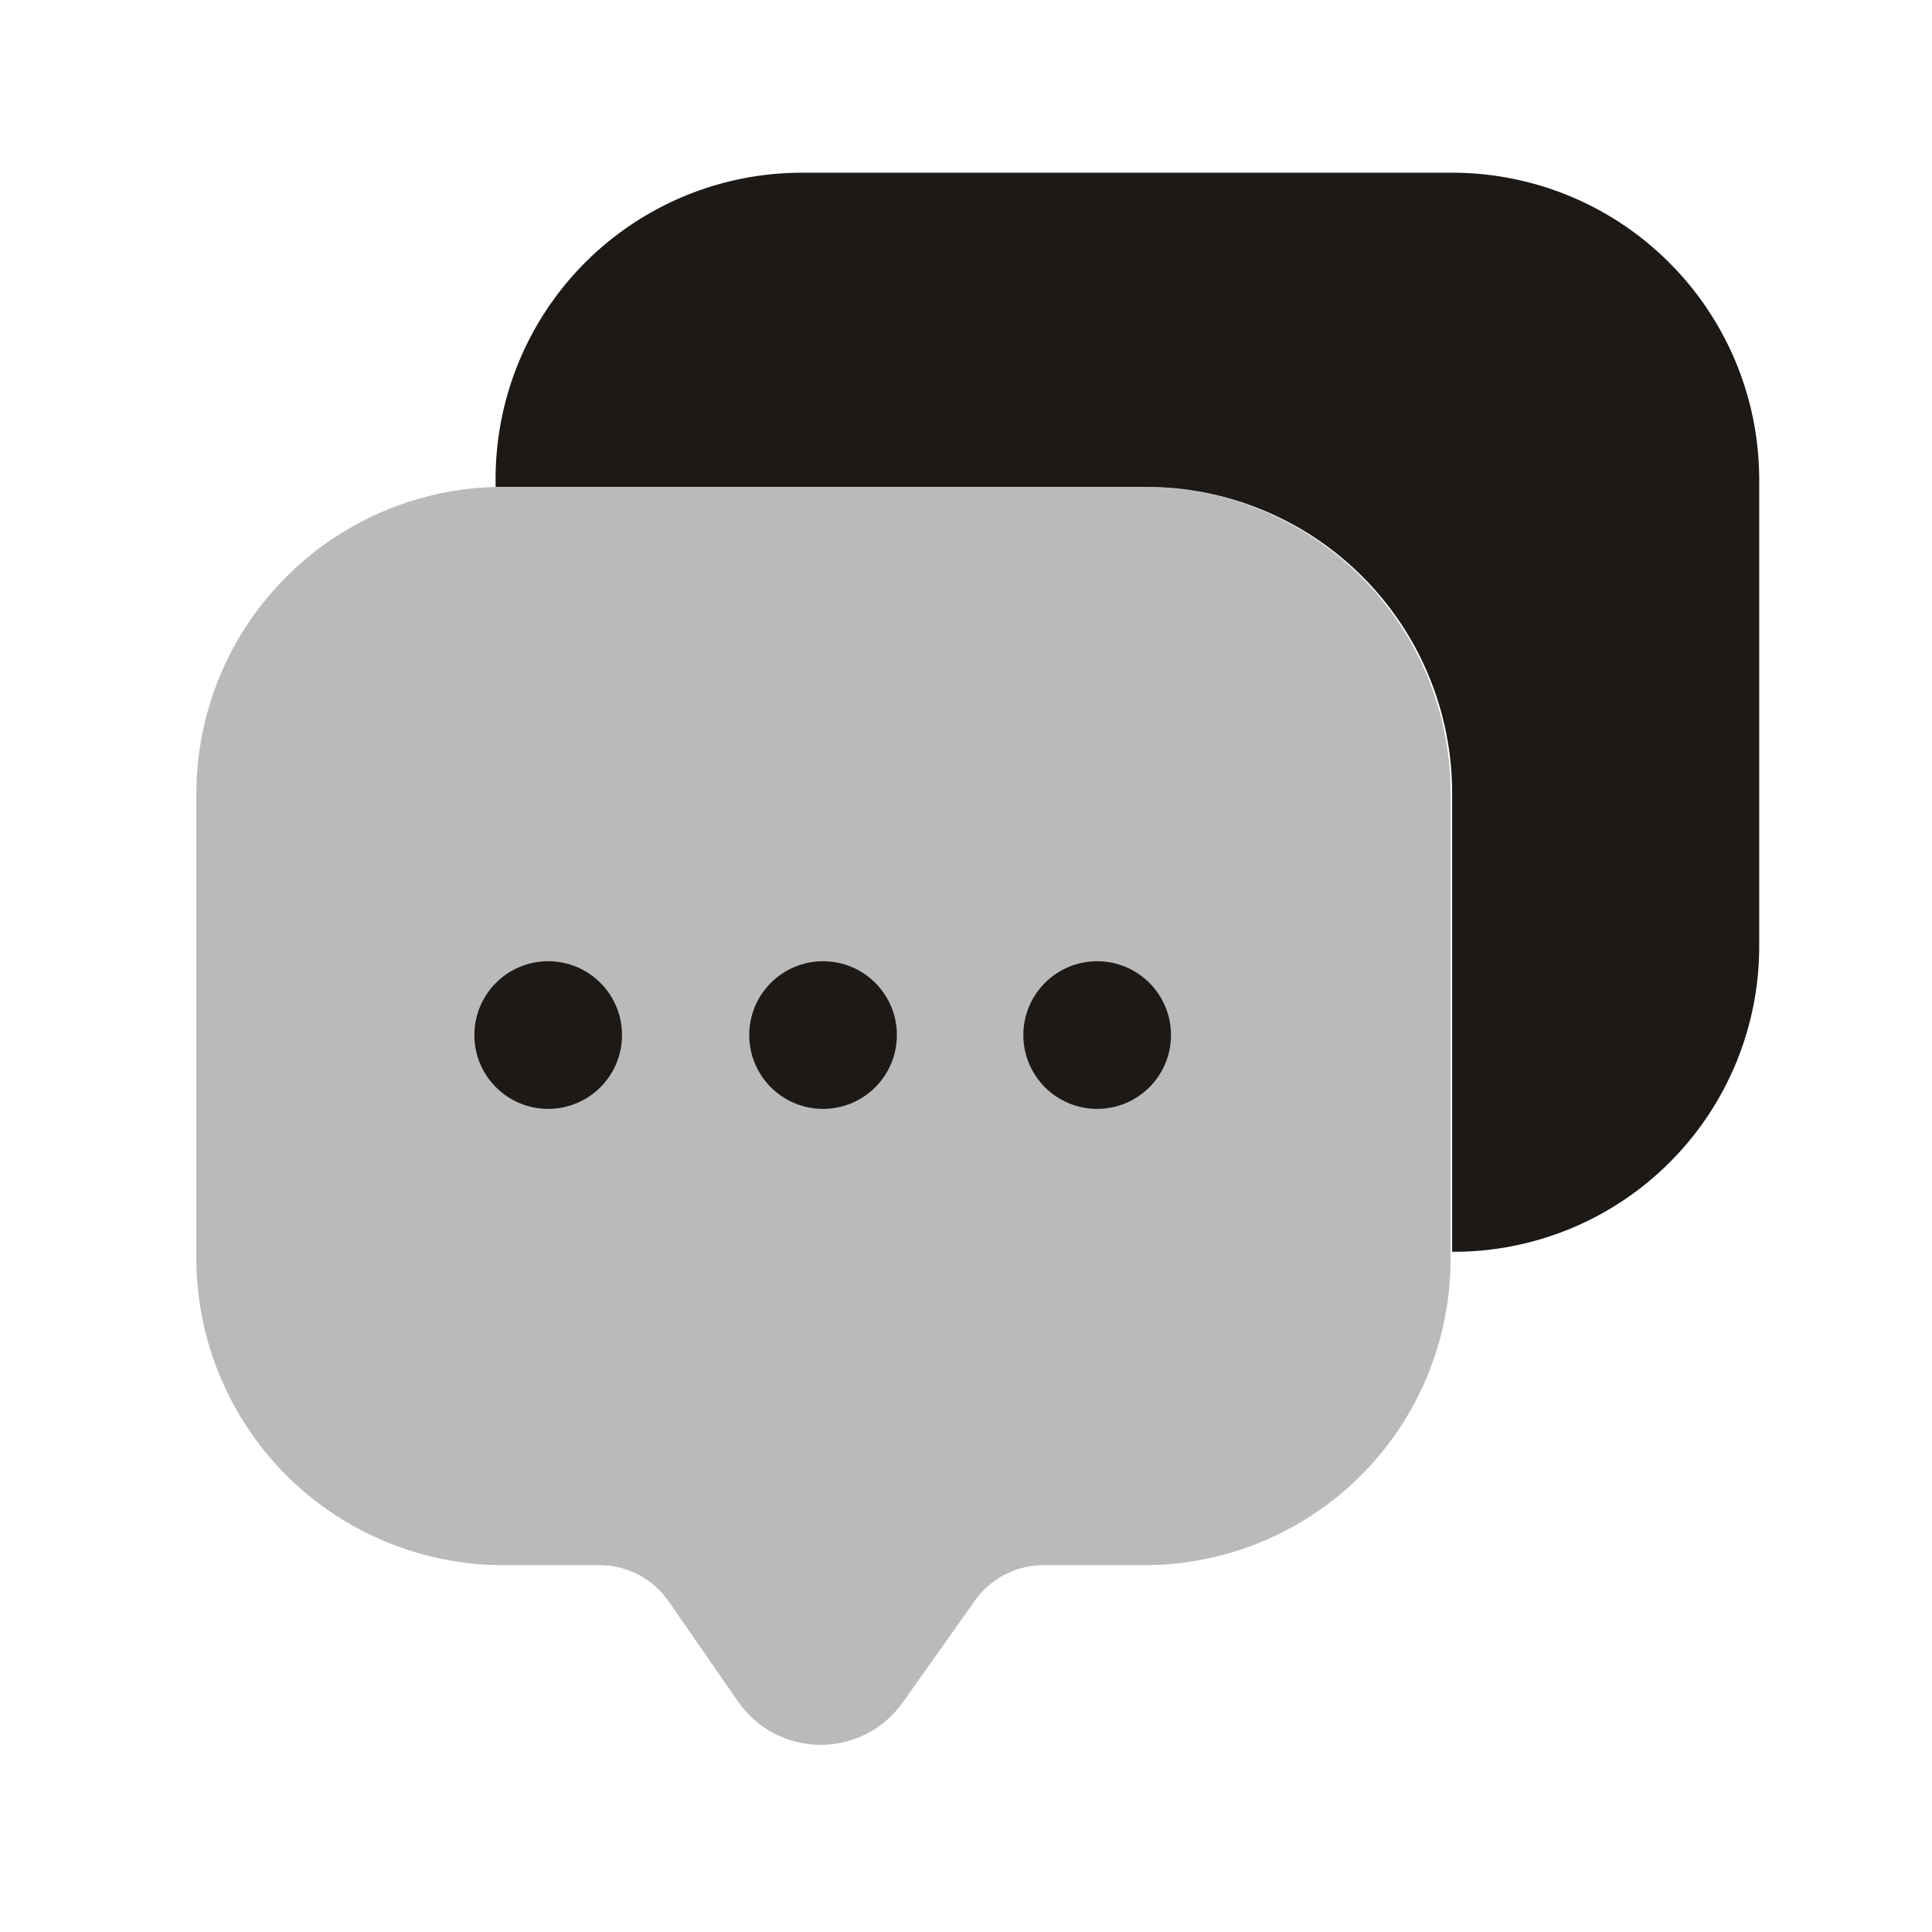 <?xml version="1.0" encoding="UTF-8"?> <svg xmlns="http://www.w3.org/2000/svg" width="41" height="41" viewBox="0 0 41 41" fill="none"><path d="M30.75 3.665H17.017C15.293 3.665 13.639 4.35 12.42 5.569C11.201 6.788 10.517 8.441 10.517 10.165V10.332H24.317C26.041 10.332 27.694 11.017 28.913 12.236C30.132 13.455 30.817 15.108 30.817 16.832V26.565C31.674 26.57 32.523 26.404 33.316 26.078C34.108 25.752 34.828 25.273 35.434 24.666C36.04 24.061 36.52 23.34 36.846 22.548C37.172 21.755 37.338 20.906 37.333 20.049V10.132C37.327 9.275 37.151 8.427 36.817 7.638C36.482 6.849 35.995 6.133 35.383 5.533C34.772 4.932 34.048 4.458 33.253 4.137C32.458 3.817 31.607 3.657 30.75 3.665Z" fill="#1C1916"></path><g opacity="0.3"><path d="M24.317 10.332H10.667C8.944 10.336 7.293 11.023 6.075 12.241C4.857 13.459 4.171 15.11 4.167 16.832V26.749C4.18 28.465 4.87 30.108 6.087 31.319C7.304 32.529 8.95 33.211 10.667 33.215H12.7C12.995 33.212 13.287 33.281 13.549 33.418C13.811 33.554 14.034 33.754 14.2 33.999L15.667 36.115C15.863 36.397 16.125 36.628 16.43 36.787C16.734 36.946 17.073 37.029 17.417 37.029C17.76 37.029 18.099 36.946 18.404 36.787C18.708 36.628 18.97 36.397 19.167 36.115L20.667 33.999C20.832 33.754 21.056 33.554 21.318 33.418C21.58 33.281 21.871 33.212 22.167 33.215H24.283C26.007 33.215 27.66 32.531 28.88 31.312C30.099 30.093 30.783 28.439 30.783 26.715V16.799C30.774 15.086 30.09 13.447 28.88 12.236C27.669 11.025 26.029 10.341 24.317 10.332Z" fill="#1C1916"></path></g><path d="M11.633 23.532C12.499 23.532 13.2 22.831 13.2 21.966C13.2 21.1 12.499 20.399 11.633 20.399C10.768 20.399 10.067 21.1 10.067 21.966C10.067 22.831 10.768 23.532 11.633 23.532Z" fill="#1C1916"></path><path d="M17.467 23.532C18.332 23.532 19.033 22.831 19.033 21.966C19.033 21.1 18.332 20.399 17.467 20.399C16.601 20.399 15.9 21.1 15.9 21.966C15.9 22.831 16.601 23.532 17.467 23.532Z" fill="#1C1916"></path><path d="M23.283 23.532C24.149 23.532 24.85 22.831 24.85 21.966C24.85 21.1 24.149 20.399 23.283 20.399C22.418 20.399 21.717 21.1 21.717 21.966C21.717 22.831 22.418 23.532 23.283 23.532Z" fill="#1C1916"></path></svg> 